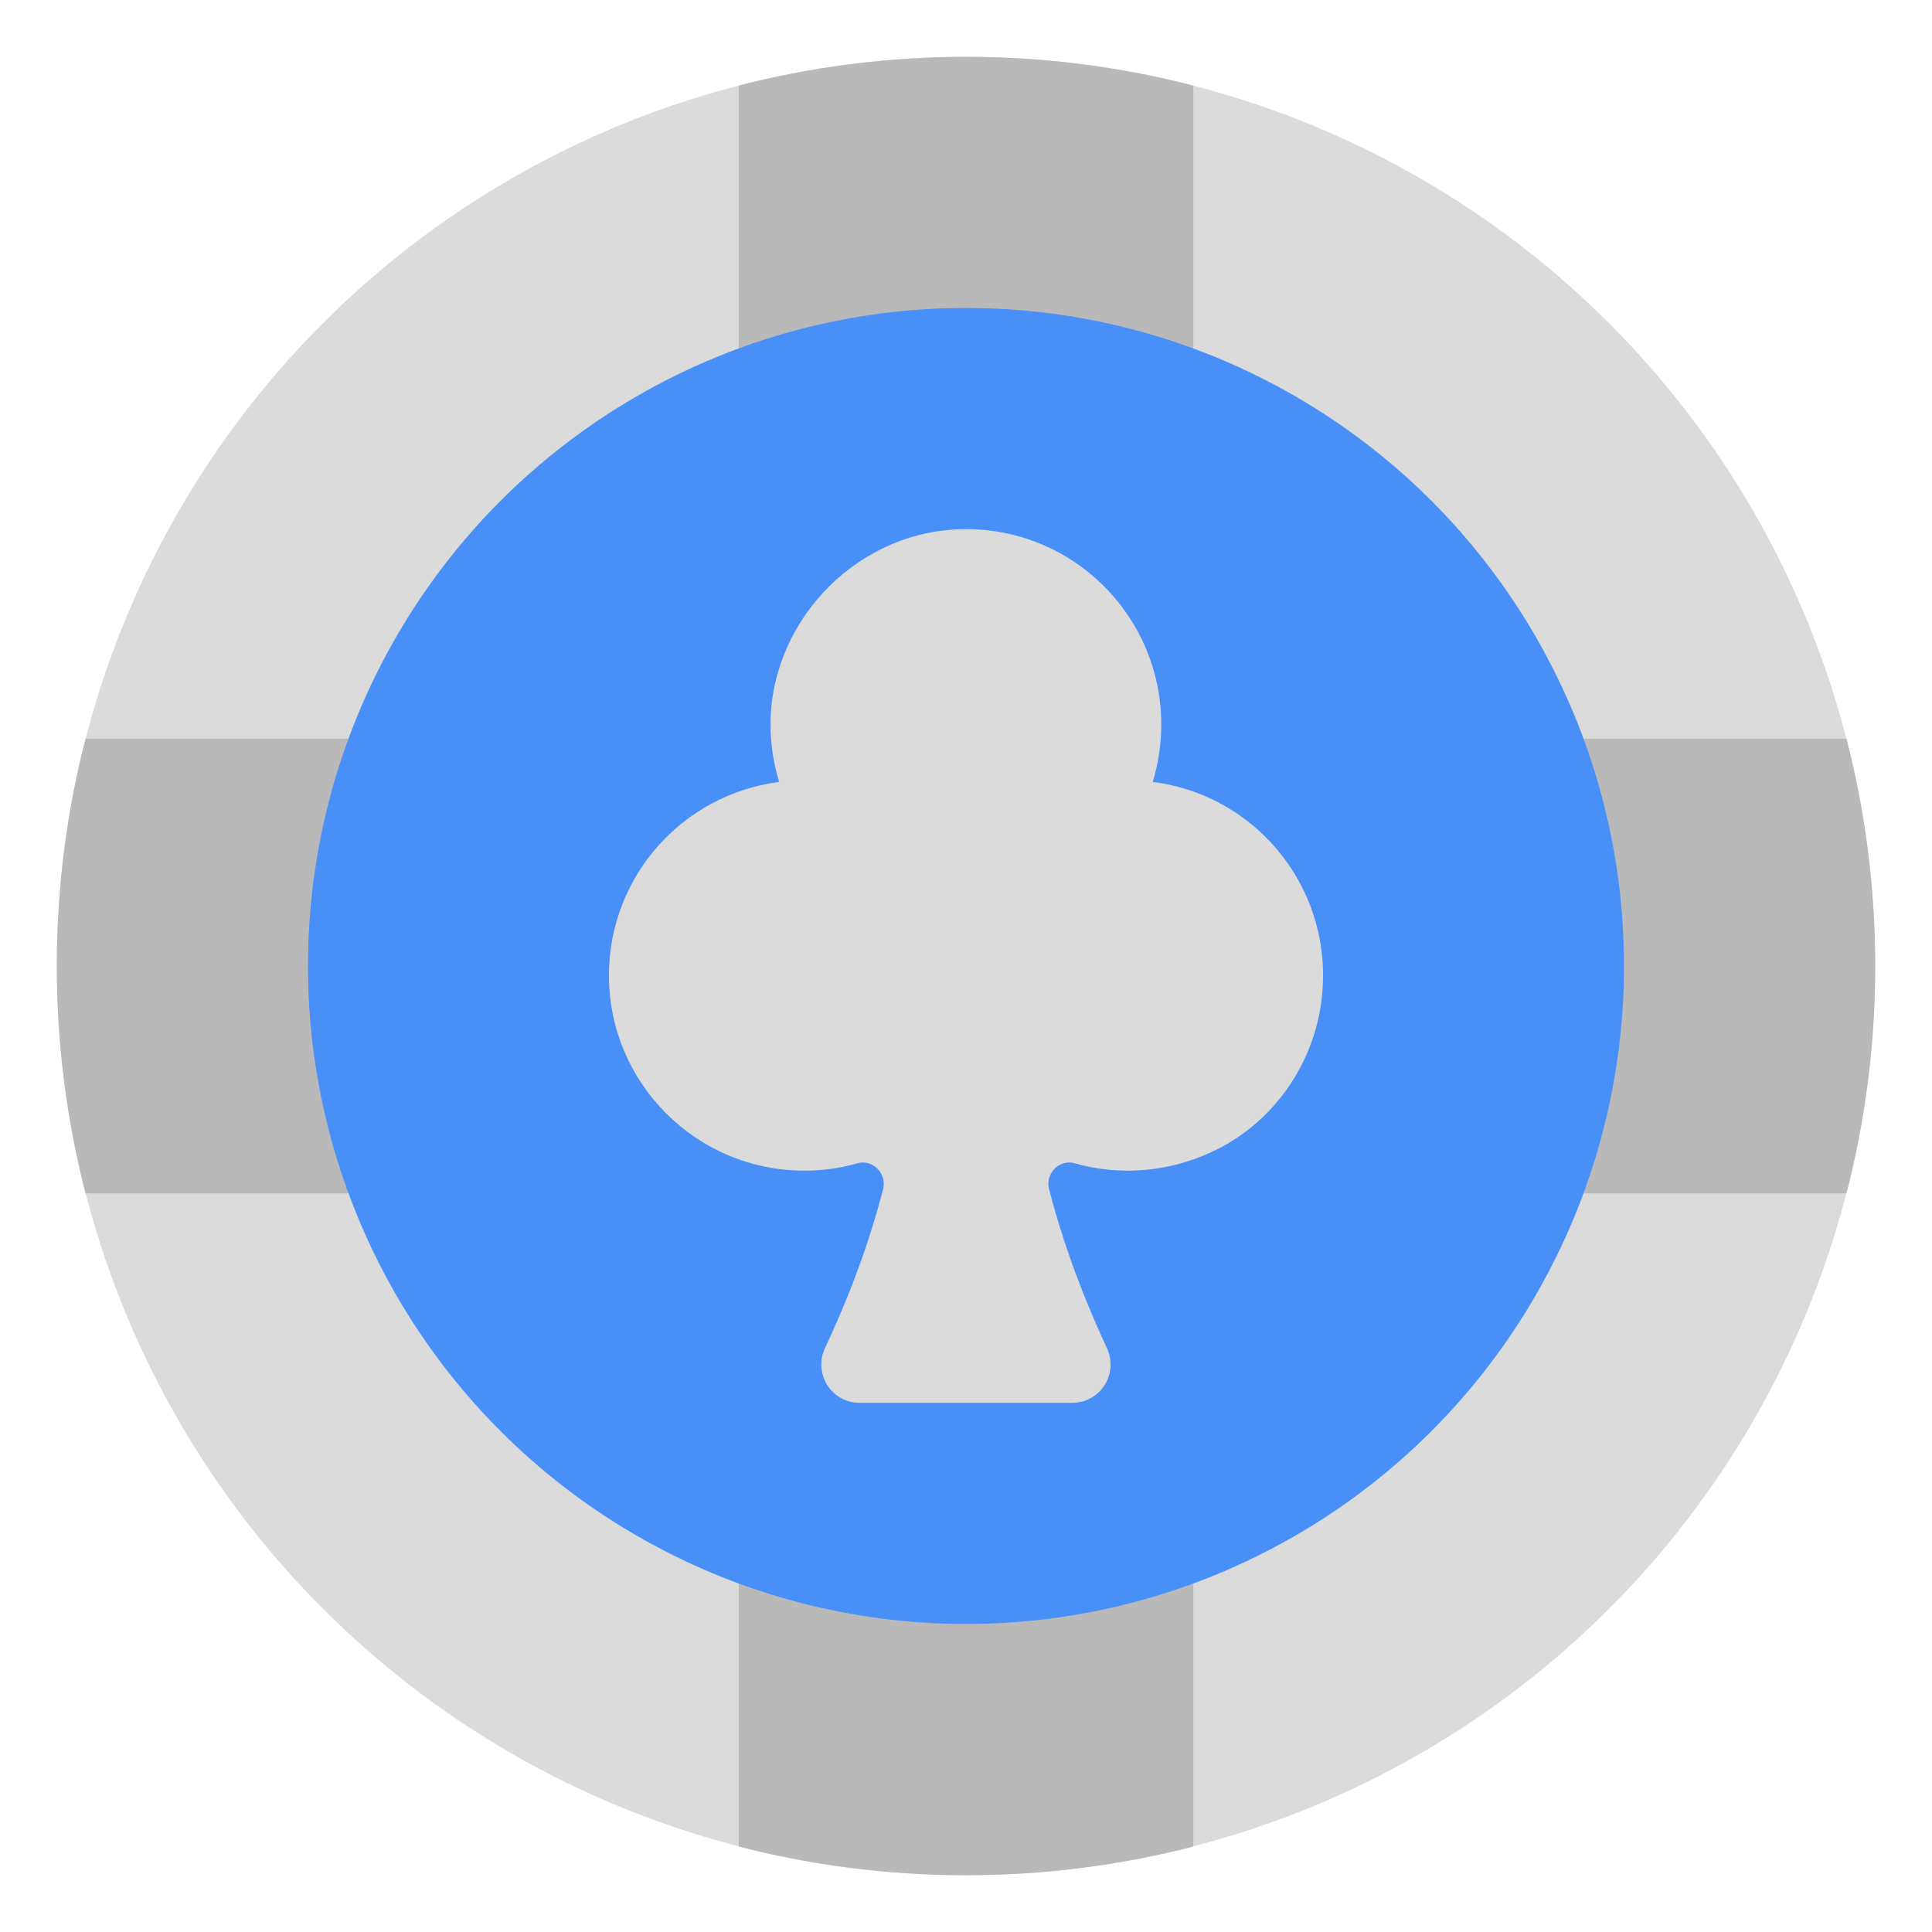 <svg id="Layer_1" enable-background="new 0 0 68 68" height="512" viewBox="0 0 68 68" width="512" xmlns="http://www.w3.org/2000/svg"><g><g><g><g><circle cx="34" cy="33.999" fill="#dbdbdb" r="32.001"/></g></g></g><g><g><g><g><g><path d="m42.001 3.012v14.07h-16v-14.07c2.56-.66 5.24-1.01 8-1.01s5.44.35 8 1.01z" fill="#b9b9b9"/></g></g></g><g><g><g><path d="m42.001 50.912v14.08c-2.56.66-5.24 1.01-8 1.01s-5.44-.35-8-1.01v-14.08z" fill="#b9b9b9"/></g></g></g></g><g><g><g><g><path d="m17.081 26.002v16h-14.07c-.66-2.56-1.01-5.24-1.01-8 0-2.76.35-5.44 1.01-8z" fill="#b9b9b9"/></g></g></g><g><g><g><path d="m66.001 34.002c0 2.76-.35 5.44-1.01 8h-14.07v-16h14.07c.66 2.56 1.01 5.24 1.01 8z" fill="#b9b9b9"/></g></g></g></g></g><g><g><g><circle cx="34" cy="33.999" fill="#488ff7" r="23.16"/></g></g></g><g><g><g><path d="m46.483 35.423c-.35 2.22-1.79 4.18-3.83 5.12-1.61.75-3.33.83-4.83.4-.54-.15-1.04.36-.9.91.4 1.55 1.03 3.43 2.03 5.58.43.9-.21 1.94-1.21 1.94h-7.49c-1 0-1.64-1.04-1.21-1.94 1.01-2.15 1.64-4.03 2.04-5.58.14-.54-.36-1.06-.9-.91-.59.17-1.23.26-1.87.26-3.8 0-6.88-3.08-6.88-6.87 0-3.5 2.61-6.38 5.99-6.81-.17-.57-.28-1.17-.3-1.8-.12-3.69 2.87-6.92 6.55-7.09 3.94-.19 7.2 2.96 7.2 6.87 0 .71-.11 1.38-.3 2.02 3.73.46 6.52 3.93 5.91 7.9z" fill="#dbdbdb"/></g></g></g></g></svg>